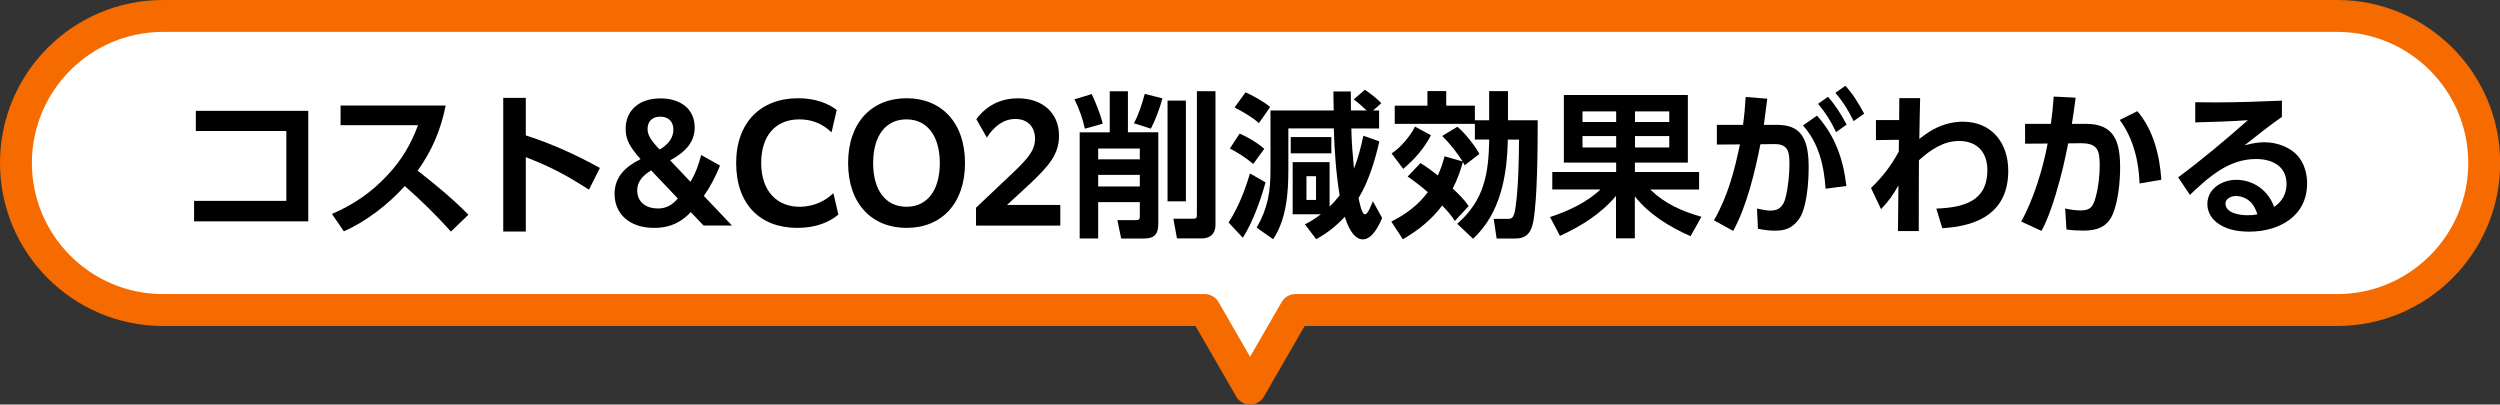 <?xml version="1.0" encoding="UTF-8"?><svg id="_レイヤー_2" xmlns="http://www.w3.org/2000/svg" viewBox="0 0 313.52 50.73"><rect x="0" y="0" width="313.52" height="50.73" fill="#333333" stroke="none"/><defs><style>.cls-1{fill:#fff;stroke:#f66b00;stroke-linecap:round;stroke-linejoin:round;stroke-width:4px;}</style></defs><g id="_レイヤー_1-2"><path class="cls-1" d="M293.08,2H20.44c-10.18,0-18.44,8.26-18.44,18.44h0c0,10.18,8.26,18.44,18.44,18.44h130.64s5.69,9.86,5.69,9.86l5.69-9.86h130.64c10.18,0,18.44-8.26,18.44-18.44h0c0-10.18-8.26-18.44-18.44-18.44Z"/><path d="M38.66,13.9v13.86h-14.32v-2.57h11.57v-8.76h-11.35v-2.53h14.1Z"/><path d="M58.75,26.92l-2.2,2.12c-1.83-2.04-3.73-3.91-5.79-5.71-2.04,2.28-4.83,4.44-7.64,5.68l-1.49-2.18c2.67-1.14,4.99-2.73,6.97-4.87,1.79-1.92,2.89-3.79,3.83-6.26h-9.72v-2.47h13.18c-.61,3.06-1.69,5.62-3.51,8.17,2.47,1.96,4.12,3.28,6.38,5.54Z"/><path d="M75.23,21.06l-1.37,2.73c-2.77-1.79-4.83-2.89-7.92-4.08v9.33h-2.83V12.27h2.83v4.71c3.3,1.06,6.26,2.42,9.29,4.08Z"/><path d="M88.24,28.29l-1.61-1.69c-1.04,1.1-2.4,1.98-4.59,1.98-3.2,0-4.97-1.85-4.97-4.26,0-2.14,1.36-3.42,3.26-4.36-1.35-1.53-1.87-2.47-1.87-3.79,0-2.3,1.65-3.83,4.38-3.83,2.53,0,4.28,1.36,4.28,3.63,0,1.83-1.12,3.08-3.08,4.14l2.55,2.69c.65-1.08,1.06-2.24,1.34-3.36l2.36,1.32c-.53,1.39-1.28,2.75-2.02,3.81l3.52,3.71h-3.54ZM82.49,26.15c1.08,0,1.85-.47,2.51-1.26l-3.34-3.52c-1.06.65-1.75,1.41-1.75,2.51,0,1.41,1.04,2.26,2.57,2.26ZM82.72,18.75c1.04-.59,1.73-1.43,1.73-2.49s-.67-1.63-1.65-1.63-1.59.57-1.59,1.55c0,.73.37,1.36,1.51,2.57Z"/><path d="M100,28.58c-4.73,0-7.68-3.02-7.68-8.13s3.1-8.13,7.76-8.13c2.18,0,3.79.65,4.85,1.47l-.65,2.81c-1.06-1.02-2.36-1.63-4.03-1.63-3.04,0-4.79,2.1-4.79,5.46,0,3.63,2.06,5.5,4.81,5.5,1.9,0,3.36-.84,4.24-1.71l.63,2.69c-1.08.92-2.79,1.67-5.15,1.67Z"/><path d="M106.36,20.45c0-5.09,2.97-8.13,7.33-8.13s7.33,3.04,7.33,8.13-2.96,8.13-7.33,8.13-7.33-3.06-7.33-8.13ZM117.86,20.45c0-3.38-1.57-5.48-4.18-5.48s-4.18,2.06-4.18,5.48,1.57,5.48,4.18,5.48,4.18-2.06,4.18-5.48Z"/><path d="M122.4,26.05l4.87-4.61c1.69-1.65,2.53-2.61,2.53-4.05,0-1.53-.98-2.47-2.45-2.47s-2.67.88-3.59,2.34l-1.32-2.32c1.28-1.71,3.06-2.61,5.22-2.61,3.08,0,5.15,1.83,5.15,4.69,0,2.3-1.24,3.77-3.71,6.09l-2.81,2.59h6.68v2.59h-10.57v-2.24Z"/><path d="M138.29,15.51l-2.24.63c-.27-1.28-.73-2.51-1.3-3.69l2.16-.65c.51,1.08,1.1,2.53,1.38,3.71ZM141.45,11.44v5.15h3.81v11.43c0,1.26-.41,1.89-1.75,1.89h-2.91l-.47-2.3h2.18c.55,0,.63-.08.63-.45v-1.81h-5.22v4.56h-2.32v-13.31h3.77v-5.15h2.28ZM137.72,18.63v1.35h5.22v-1.35h-5.22ZM137.72,21.93v1.45h5.22v-1.45h-5.22ZM144.32,16.13l-2.12-.67c.65-1.2,1-2.38,1.36-3.69l2.22.57c-.37,1.32-.82,2.57-1.45,3.79ZM146.42,12.62h2.3v12.63h-2.3v-12.63ZM152.43,11.44v16.79c0,1.08-.67,1.67-1.71,1.67h-3.12l-.45-2.47h2.42c.53,0,.53-.14.53-.57v-15.42h2.34Z"/><path d="M154.08,27.9c1.2-1.87,2.06-4.03,2.67-6.15l1.96,1.12c-.61,2.2-1.61,5.03-2.85,6.95l-1.79-1.92ZM158.56,18.65l-1.39,1.91c-1-.83-1.79-1.32-2.93-1.94l1.22-1.87c1.12.49,2.16,1.12,3.1,1.91ZM159.29,13.42l-1.41,2.02c-.79-.71-2.1-1.49-3.06-1.96l1.38-1.9c.98.43,2.28,1.16,3.1,1.85ZM167.3,16.1h-5.73v5.2c0,2.95-.24,6.19-1.91,8.7l-2.06-1.45c1.43-2.53,1.73-4.5,1.73-7.36v-7.34h7.93c-.02-.79-.04-1.59-.04-2.38h2.18c0,.79.02,1.59.02,2.38h1.96c-.51-.49-1.04-.96-1.61-1.39l1.39-1.2c.51.31,1.69,1.22,2.06,1.69l-1.02.9h.75v2.26h-3.48c.02,1.69.18,3.38.33,5.05.53-1.36.88-2.73,1.18-4.14l2,.71c-.53,2.36-1.35,5.05-2.61,7.11.1.37.37,2.04.82,2.04.35,0,.86-1.34.98-1.65l1.16,2.1c-.39.94-1.24,2.69-2.42,2.69-1.24,0-1.96-1.85-2.26-2.83-1.12,1.18-2.18,2.02-3.59,2.81l-1.41-1.87c.73-.37,1.34-.75,2-1.26h-3.54v-6.54h4.63v5.58c.45-.43.86-.9,1.26-1.41-.45-2.77-.65-5.58-.73-8.39ZM166.96,17.19v2.04h-5.09v-2.04h5.09ZM163.84,22.1v2.97h1.2v-2.97h-1.2Z"/><path d="M180.88,17.04l1.88-1.14c.86.65,2.24,2.42,2.77,3.4l-1.85,1.43c-.06-.14-.14-.28-.22-.41-.35,1.22-.69,2.18-1.28,3.32.73.67,1.43,1.37,2,2.2l-1.73,1.87c-.45-.73-1-1.32-1.59-1.94-1.33,1.79-3.02,3.12-4.93,4.24l-1.45-2.22c1.83-.92,3.34-2.04,4.58-3.69-.81-.71-1.65-1.35-2.53-1.96l1.61-1.69c.79.49,1.45.98,2.18,1.55.37-.81.61-1.53.84-2.4l2.26.65c-.67-1.1-1.65-2.3-2.55-3.2ZM175.97,21.18l-1.45-1.94c1.1-.69,2.36-2.2,2.93-3.36l2,1.08c-.8,1.59-2.1,3.08-3.48,4.22ZM184.96,17.51v-1.98h-10.05v-2.28h4.1v-1.83h2.36v1.83h3.59v1.83h1.79v-3.65h2.36v3.65h3.73c0,3.63-.04,9.7-.53,12.57-.24,1.36-.73,2.26-2.28,2.26h-2.34l-.37-2.46h1.83c.59,0,.77-.35.94-1.69.33-2.42.39-5.77.41-8.25h-1.41c-.08,4.48-.9,9.25-4.36,12.43l-1.98-1.87c3.4-2.99,3.93-6.26,4.01-10.57h-1.79Z"/><path d="M194.67,23.77v-2.2h8.01v-1.18h-6.56v-8.48h15.55v8.48h-6.64v1.18h8.05v2.2h-6.13c1.92,1.83,3.93,2.69,6.42,3.42l-1.36,2.43c-2.63-1.16-5.17-2.71-6.99-4.99v5.26h-2.36v-5.32c-1.91,2.26-4.36,3.79-7.03,5.01l-1.24-2.36c2.26-.75,4.59-1.81,6.32-3.46h-6.07ZM198.46,13.97v1.33h4.22v-1.33h-4.22ZM198.46,17.06v1.43h4.22v-1.43h-4.22ZM205.04,13.97v1.33h4.3v-1.33h-4.3ZM205.04,17.06v1.43h4.3v-1.43h-4.3Z"/><path d="M217.36,28.96l-2.42-1.33c1.73-2.99,2.57-6.19,3.26-9.52l-2.89.02v-2.47h3.28c.16-1.16.26-2.32.33-3.5l2.71.22c-.14,1.1-.29,2.18-.43,3.28h1.57c1,0,2.06.14,2.81.86,1.14,1.08,1.24,3.06,1.24,4.54,0,1.73-.22,5.11-1.26,6.48-.8,1.06-1.67,1.39-2.96,1.39-.75,0-1.41-.1-2.14-.24l-.12-2.53c.83.18,1.28.25,1.73.25,1.08,0,1.59-.61,1.85-1.61.33-1.32.49-2.93.49-4.28,0-1.47-.16-2.47-1.89-2.45l-1.75.02c-.71,3.54-1.69,7.7-3.42,10.88ZM231.55,23.32l-2.61.35c-.18-2.87-.86-5.75-2.83-7.93l1.75-1.24c2.28,2.53,3.3,5.46,3.69,8.82ZM229.24,12.13c.96,1.1,1.65,2.2,2.34,3.5l-1.32.94c-.69-1.43-1.24-2.32-2.26-3.55l1.24-.88ZM231.42,10.75c1.02,1.12,1.63,2.18,2.36,3.5l-1.32.94c-.71-1.43-1.26-2.32-2.28-3.55l1.24-.88Z"/><path d="M235.26,17.55v-2.49h2.91l.02-2.75h2.61c-.04,1.71-.08,3.4-.1,5.11.41-.31.83-.63,1.26-.9,1.22-.79,2.75-1.26,4.18-1.26,3.65,0,5.71,2.67,5.71,6.15,0,5.17-3.69,6.95-8.27,7.21l-.75-2.46c3.32-.14,6.4-.83,6.4-4.83,0-2.24-1.28-3.65-3.55-3.65-1.96,0-3.63,1.14-5.03,2.42-.02,2.97-.02,5.91-.02,8.88h-2.61l.06-5.73c-.59,1.08-1.32,2.1-2.18,2.98l-1.26-2.65c1.47-1.43,2.49-2.75,3.48-4.56l.02-1.49-2.89.04Z"/><path d="M257.87,24.17c-.45,1.51-1.1,3.42-1.85,4.79l-2.55-1.18c1.55-2.73,2.75-6.7,3.32-9.78l-2.83.02v-2.49h3.24c.16-1.14.27-2.26.35-3.42l2.75.14c-.14,1.1-.29,2.2-.47,3.28h1.77c3.65,0,4.28,2.36,4.28,5.52,0,1.71-.25,4.28-.94,5.85-.71,1.61-2.02,2.02-3.67,2.02-.71,0-1.41-.04-2.12-.14l-.16-2.63c.63.14,1.3.24,1.94.24,1.28,0,1.57-.53,1.88-1.65.35-1.24.51-2.71.51-4.01,0-1.98-.31-2.79-2.46-2.77l-1.49.02c-.49,2.4-.8,3.83-1.51,6.19ZM271.05,22.54l-2.73.47c-.1-2.83-.79-5.67-2.49-7.97l2.22-1.1c2.02,2.42,2.79,5.52,3,8.6Z"/><path d="M277.88,12.84c2.77,0,5.52-.1,8.29-.22v2.04c-1.24.84-3.46,2.59-4.69,3.57.83-.22,1.63-.39,2.49-.39,1.63,0,3.44.65,4.42,2,.65.9.94,2.06.94,3.16,0,4.14-3.54,6.05-7.25,6.05-1.49,0-3.04-.27-4.2-1.24-.65-.55-1.06-1.38-1.06-2.2,0-1.96,1.85-3.06,3.63-3.06,2.14,0,4.05,1.35,4.73,3.4,1-.63,1.57-1.67,1.57-2.87,0-2.28-1.83-3.14-3.83-3.14-3.44,0-5.95,2.28-8.29,4.5l-1.47-2.2c3.02-2.24,5.91-4.67,8.74-7.17-2.2.16-4.4.22-6.6.28v-2.53c.86,0,1.73.02,2.57.02ZM282.12,25.23c-.47-.41-1.1-.65-1.73-.65-.71,0-1.3.43-1.3.92,0,1.26,1.83,1.49,2.75,1.49.43,0,.84-.02,1.26-.12-.24-.67-.45-1.16-.98-1.65Z"/></g></svg>
